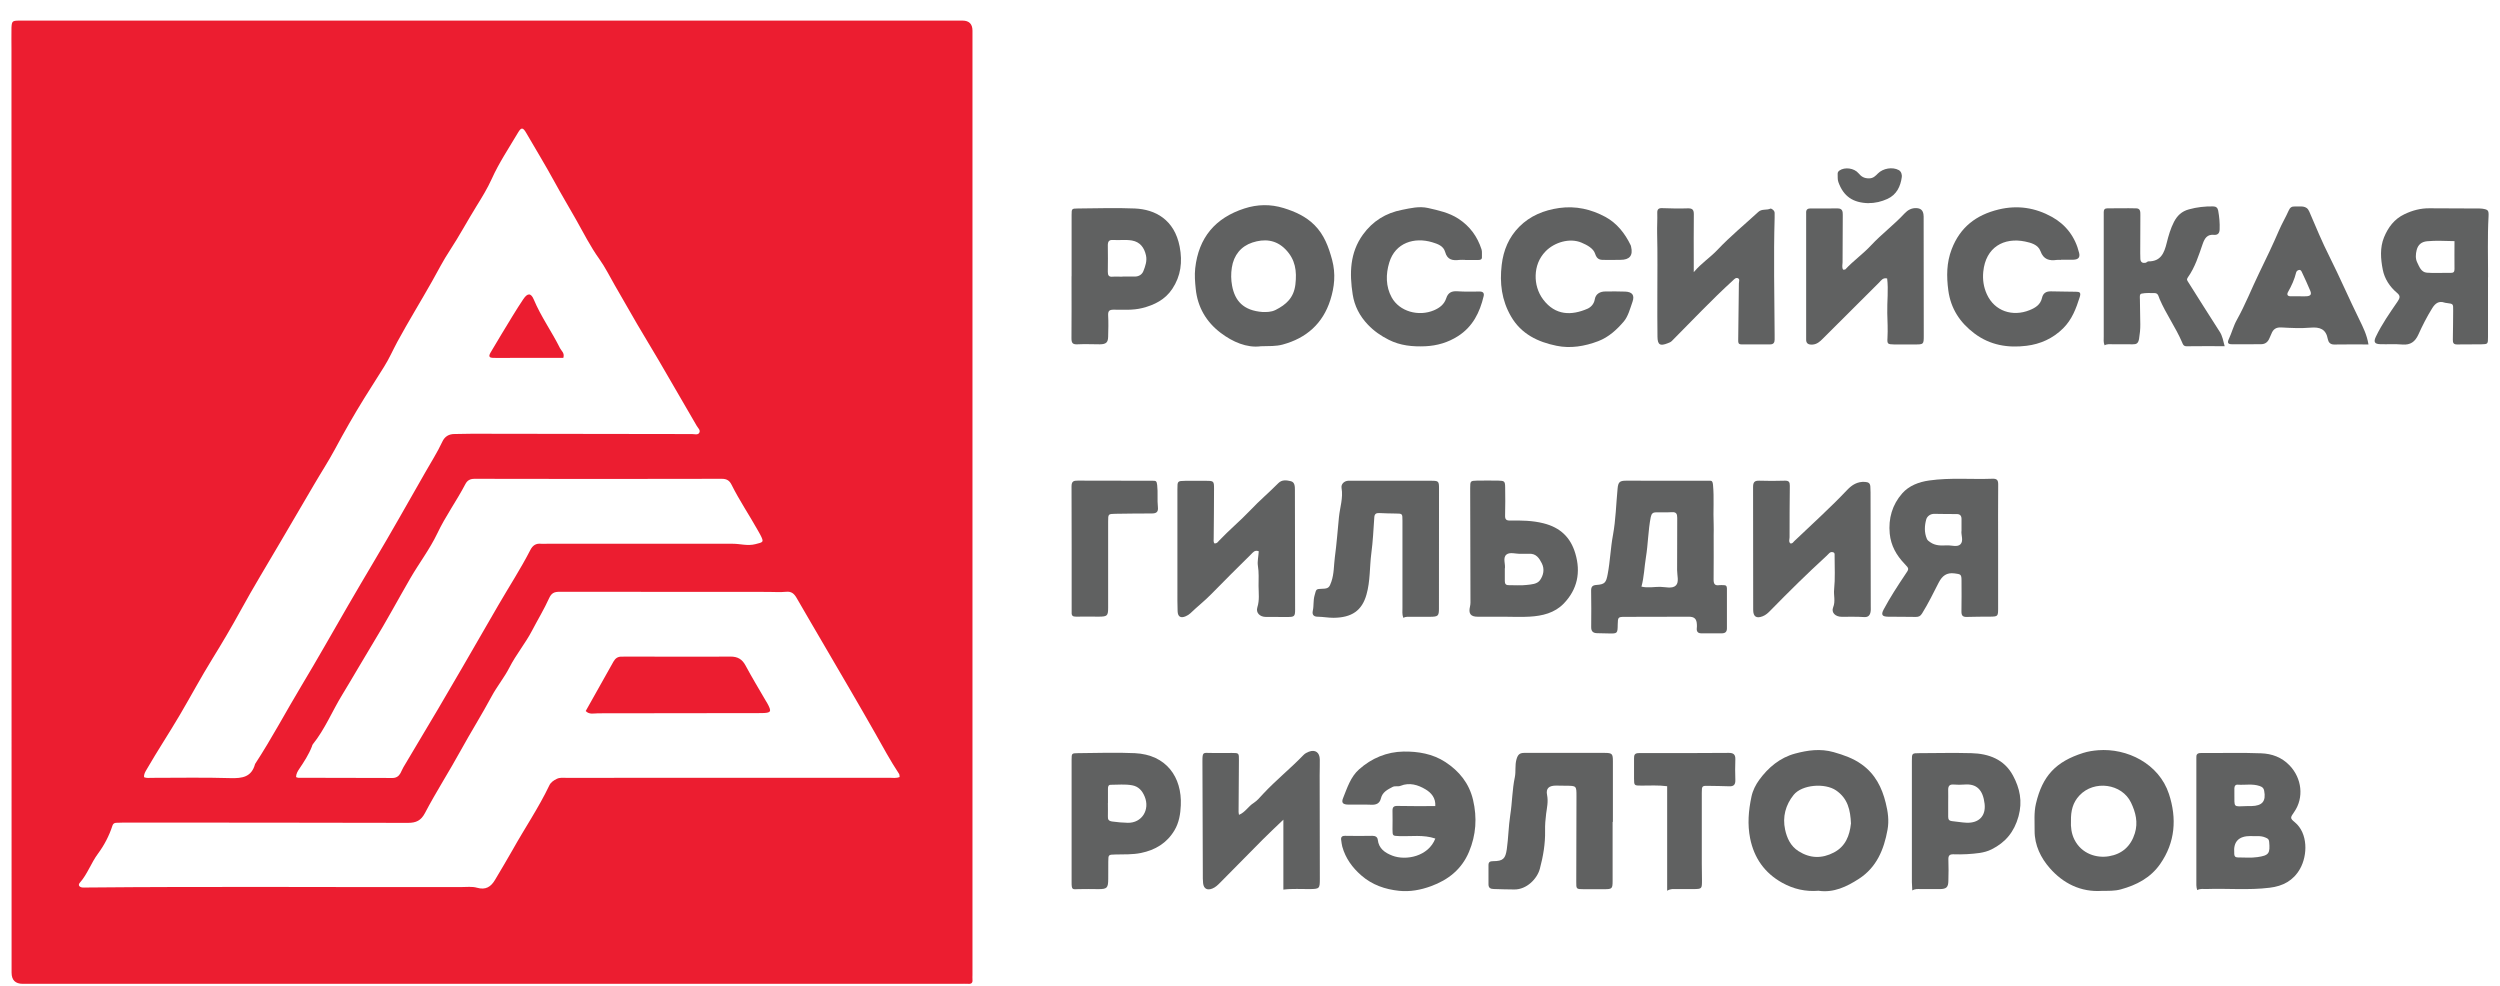 <?xml version="1.0" encoding="UTF-8"?>
<svg xmlns="http://www.w3.org/2000/svg" width="109" height="43" viewBox="0 0 109 43" fill="none">
  <g id="Layer_1" clip-path="url(#clip0_899_225)">
    <g id="P4GnVb.tif">
      <g id="Group">
        <path id="Vector" d="M21.444 42.895C14.63 42.895 7.815 42.895 0.997 42.895C0.669 42.895 0.505 42.733 0.505 42.408C0.505 28.992 0.503 15.572 0.5 2.152C0.5 1.837 0.494 1.525 0.5 1.21C0.514 0.925 0.54 0.904 0.818 0.898C0.879 0.898 0.939 0.898 0.997 0.898C14.653 0.898 28.305 0.898 41.961 0.898C42.252 0.898 42.398 1.043 42.4 1.333C42.4 15.053 42.4 28.773 42.4 42.496C42.4 42.569 42.395 42.642 42.4 42.712C42.415 42.855 42.351 42.907 42.212 42.895C42.094 42.887 41.972 42.895 41.851 42.895C35.048 42.895 28.244 42.895 21.441 42.895H21.444ZM6.276 33.885C6.389 33.934 6.51 33.914 6.626 33.914C7.768 33.914 8.908 33.891 10.051 33.926C10.566 33.94 10.97 33.879 11.121 33.31C11.847 32.199 12.466 31.027 13.149 29.89C13.84 28.741 14.496 27.575 15.168 26.414C15.911 25.128 16.683 23.862 17.415 22.571C17.791 21.909 18.173 21.25 18.546 20.588C18.795 20.147 19.07 19.722 19.284 19.261C19.39 19.03 19.573 18.92 19.827 18.923C20.079 18.923 20.331 18.911 20.585 18.911C23.781 18.914 26.977 18.92 30.174 18.925C30.278 18.925 30.417 18.972 30.48 18.882C30.564 18.762 30.431 18.663 30.376 18.564C29.827 17.613 29.277 16.663 28.722 15.715C28.409 15.181 28.085 14.653 27.773 14.12C27.446 13.56 27.125 12.994 26.801 12.431C26.581 12.049 26.387 11.653 26.133 11.297C25.742 10.752 25.442 10.154 25.115 9.574C24.799 9.017 24.47 8.466 24.163 7.903C23.776 7.194 23.353 6.503 22.948 5.803C22.804 5.552 22.729 5.538 22.587 5.78C22.193 6.448 21.759 7.092 21.441 7.798C21.25 8.221 21.007 8.614 20.77 8.996C20.377 9.632 20.024 10.291 19.613 10.918C19.327 11.35 19.09 11.819 18.835 12.271C18.338 13.152 17.808 14.012 17.325 14.901C17.129 15.266 16.958 15.657 16.741 15.998C16.457 16.45 16.168 16.902 15.885 17.357C15.431 18.089 15.005 18.838 14.598 19.596C14.314 20.124 13.987 20.623 13.687 21.139C13.198 21.976 12.706 22.816 12.214 23.652C11.639 24.635 11.043 25.609 10.496 26.609C10.103 27.327 9.689 28.029 9.261 28.721C8.769 29.517 8.327 30.342 7.855 31.147C7.381 31.954 6.863 32.736 6.395 33.547C6.337 33.649 6.267 33.748 6.282 33.888L6.276 33.885ZM39.224 33.882C39.216 33.83 39.224 33.774 39.198 33.739C38.819 33.17 38.498 32.567 38.16 31.972C37.437 30.698 36.691 29.432 35.953 28.166C35.545 27.464 35.132 26.767 34.727 26.061C34.622 25.883 34.504 25.778 34.275 25.802C34.012 25.828 33.746 25.807 33.483 25.807C30.454 25.807 27.426 25.807 24.397 25.802C24.166 25.802 24.045 25.854 23.94 26.084C23.721 26.569 23.443 27.023 23.197 27.496C22.908 28.05 22.503 28.534 22.214 29.097C21.991 29.537 21.667 29.928 21.436 30.359C21.007 31.158 20.527 31.922 20.09 32.716C19.587 33.634 19.017 34.518 18.529 35.448C18.355 35.777 18.144 35.877 17.788 35.877C13.655 35.865 9.518 35.868 5.385 35.865C5.278 35.865 5.168 35.871 5.061 35.874C4.98 35.877 4.925 35.923 4.902 35.999C4.76 36.442 4.543 36.853 4.271 37.221C3.971 37.623 3.814 38.113 3.479 38.489C3.392 38.589 3.456 38.682 3.6 38.696C3.647 38.702 3.696 38.696 3.745 38.696C9.2 38.644 14.658 38.688 20.114 38.676C20.342 38.676 20.582 38.644 20.796 38.705C21.178 38.816 21.407 38.664 21.586 38.358C21.84 37.924 22.104 37.495 22.35 37.055C22.876 36.113 23.486 35.218 23.952 34.241C24.013 34.112 24.134 34.028 24.27 33.961C24.412 33.891 24.551 33.914 24.69 33.914C29.39 33.914 34.087 33.914 38.788 33.911C38.926 33.911 39.071 33.94 39.221 33.879L39.224 33.882ZM12.903 33.879C12.94 33.891 12.972 33.911 13.004 33.911C14.375 33.914 15.743 33.917 17.114 33.92C17.276 33.92 17.386 33.844 17.461 33.71C17.508 33.625 17.539 33.535 17.588 33.453C18.092 32.605 18.601 31.756 19.104 30.905C19.463 30.298 19.816 29.689 20.169 29.082C20.689 28.184 21.207 27.283 21.728 26.385C22.193 25.583 22.7 24.804 23.125 23.976C23.223 23.784 23.365 23.684 23.587 23.708C23.671 23.717 23.755 23.708 23.839 23.708C26.544 23.708 29.248 23.708 31.953 23.708C32.279 23.708 32.592 23.813 32.936 23.725C33.283 23.638 33.318 23.644 33.15 23.317C33.118 23.253 33.081 23.192 33.046 23.131C32.67 22.46 32.239 21.821 31.895 21.133C31.805 20.952 31.686 20.876 31.473 20.876C27.88 20.885 24.285 20.885 20.692 20.876C20.493 20.876 20.374 20.946 20.29 21.107C19.908 21.839 19.422 22.506 19.067 23.256C18.737 23.947 18.268 24.559 17.884 25.224C17.351 26.146 16.848 27.085 16.293 27.991C15.827 28.756 15.384 29.534 14.919 30.295C14.482 31.01 14.167 31.794 13.637 32.453C13.617 32.479 13.608 32.517 13.597 32.552C13.461 32.899 13.258 33.211 13.05 33.52C12.975 33.631 12.911 33.739 12.908 33.882L12.903 33.879Z" fill="#EC1D30"></path>
        <path id="Vector_2" d="M74.716 23.335C74.716 23.973 74.721 24.612 74.713 25.25C74.71 25.446 74.753 25.545 74.964 25.513C75.022 25.504 75.086 25.513 75.144 25.513C75.248 25.507 75.294 25.551 75.294 25.659C75.294 26.236 75.291 26.816 75.294 27.394C75.294 27.551 75.219 27.61 75.077 27.613C74.776 27.613 74.475 27.613 74.177 27.613C74.024 27.613 73.963 27.531 73.981 27.379C73.987 27.332 73.987 27.283 73.984 27.233C73.975 26.988 73.882 26.889 73.634 26.889C72.697 26.889 71.759 26.889 70.825 26.895C70.55 26.895 70.539 26.918 70.533 27.219C70.527 27.624 70.524 27.627 70.134 27.618C69.966 27.615 69.798 27.613 69.63 27.607C69.457 27.601 69.373 27.528 69.376 27.338C69.382 26.808 69.382 26.277 69.373 25.746C69.373 25.574 69.44 25.516 69.604 25.504C69.975 25.478 70.027 25.399 70.096 25.029C70.203 24.466 70.221 23.889 70.325 23.332C70.449 22.655 70.461 21.979 70.527 21.302C70.553 21.019 70.62 20.958 70.894 20.958C72.095 20.958 73.295 20.958 74.496 20.961C74.611 20.961 74.666 20.938 74.687 21.139C74.742 21.713 74.689 22.288 74.716 22.859C74.724 23.017 74.716 23.171 74.716 23.329V23.335ZM71.568 25.577C71.858 25.644 72.121 25.583 72.381 25.586C72.615 25.589 72.913 25.685 73.073 25.522C73.214 25.376 73.122 25.084 73.122 24.86C73.127 24.102 73.122 23.343 73.127 22.582C73.127 22.404 73.087 22.317 72.887 22.331C72.662 22.346 72.43 22.331 72.205 22.337C72.075 22.337 72.005 22.387 71.973 22.544C71.858 23.125 71.858 23.717 71.762 24.3C71.693 24.72 71.684 25.148 71.568 25.574V25.577Z" fill="#606161"></path>
        <path id="Vector_3" d="M95.799 38.81C95.747 38.661 95.764 38.53 95.761 38.396C95.761 36.673 95.761 34.949 95.761 33.229C95.761 33.168 95.764 33.109 95.761 33.048C95.75 32.902 95.793 32.832 95.958 32.832C96.835 32.838 97.711 32.809 98.585 32.844C99.047 32.861 99.481 33.01 99.831 33.378C100.358 33.932 100.462 34.772 100.031 35.395C99.852 35.652 99.837 35.672 100.057 35.853C100.627 36.326 100.621 37.279 100.28 37.883C99.99 38.393 99.539 38.635 98.958 38.705C98.038 38.819 97.118 38.729 96.201 38.761C96.071 38.767 95.938 38.731 95.796 38.81H95.799ZM98.13 36.451C97.608 36.449 97.369 36.696 97.413 37.192C97.413 37.192 97.413 37.215 97.413 37.227C97.413 37.326 97.457 37.384 97.564 37.384C97.853 37.381 98.145 37.413 98.425 37.37C98.932 37.297 98.981 37.206 98.935 36.699C98.923 36.579 98.871 36.559 98.77 36.515C98.544 36.416 98.319 36.474 98.125 36.451H98.13ZM97.983 35.145C98.044 35.145 98.102 35.145 98.162 35.145C98.64 35.133 98.804 34.935 98.718 34.477C98.697 34.366 98.648 34.314 98.521 34.27C98.203 34.162 97.885 34.235 97.569 34.212C97.465 34.203 97.422 34.27 97.419 34.366C97.419 34.439 97.419 34.509 97.419 34.582C97.428 35.232 97.341 35.165 97.986 35.145H97.983Z" fill="#606161"></path>
        <path id="Vector_4" d="M91.651 38.842C90.72 38.906 89.95 38.513 89.369 37.848C88.987 37.413 88.704 36.856 88.709 36.218C88.712 35.824 88.675 35.43 88.767 35.04C89.051 33.824 89.638 33.206 90.824 32.829C91.035 32.762 91.26 32.727 91.483 32.71C92.733 32.614 94.13 33.287 94.567 34.62C94.914 35.681 94.844 36.725 94.182 37.673C93.76 38.276 93.152 38.589 92.464 38.778C92.195 38.851 91.923 38.839 91.651 38.842ZM90.294 35.789C90.28 36.054 90.312 36.346 90.448 36.614C90.76 37.227 91.411 37.425 91.952 37.332C92.522 37.236 92.906 36.897 93.08 36.329C93.225 35.856 93.117 35.422 92.912 34.993C92.516 34.165 91.304 33.996 90.662 34.684C90.375 34.99 90.286 35.352 90.294 35.789Z" fill="#606161"></path>
        <path id="Vector_5" d="M54.949 15.1C54.367 15.17 53.751 14.916 53.219 14.511C52.597 14.038 52.215 13.397 52.134 12.595C52.102 12.294 52.079 12 52.111 11.697C52.261 10.355 52.987 9.501 54.254 9.09C54.824 8.906 55.391 8.894 55.969 9.072C56.47 9.227 56.936 9.437 57.312 9.813C57.734 10.236 57.925 10.758 58.081 11.332C58.243 11.944 58.182 12.513 58.003 13.079C57.676 14.108 56.959 14.744 55.92 15.024C55.637 15.1 55.353 15.088 54.951 15.097L54.949 15.1ZM55.056 13.604C55.203 13.604 55.417 13.615 55.617 13.513C56.077 13.28 56.409 12.986 56.479 12.405C56.548 11.813 56.479 11.318 56.053 10.877C55.628 10.437 55.113 10.408 54.604 10.574C54.11 10.737 53.791 11.122 53.708 11.667C53.667 11.933 53.67 12.195 53.719 12.458C53.841 13.105 54.196 13.54 55.053 13.604H55.056Z" fill="#606161"></path>
        <path id="Vector_6" d="M79.303 38.836C78.715 38.886 78.195 38.76 77.709 38.492C76.939 38.066 76.477 37.407 76.306 36.553C76.184 35.946 76.234 35.34 76.364 34.733C76.422 34.459 76.549 34.217 76.699 34.007C77.096 33.462 77.611 33.03 78.27 32.855C78.814 32.71 79.366 32.628 79.951 32.794C80.39 32.92 80.801 33.062 81.171 33.328C81.75 33.742 82.053 34.328 82.218 35.008C82.314 35.392 82.369 35.777 82.296 36.177C82.14 37.043 81.819 37.816 81.052 38.314C80.514 38.664 79.945 38.93 79.305 38.839L79.303 38.836ZM80.703 35.914C80.677 35.319 80.567 34.812 80.049 34.459C79.569 34.133 78.571 34.203 78.203 34.657C77.848 35.098 77.712 35.62 77.83 36.168C77.908 36.533 78.065 36.888 78.415 37.11C78.924 37.434 79.439 37.44 79.959 37.168C80.471 36.9 80.645 36.422 80.7 35.914H80.703Z" fill="#606161"></path>
        <path id="Vector_7" d="M87.118 23.854C87.118 24.746 87.118 25.638 87.118 26.531C87.118 26.869 87.104 26.881 86.78 26.886C86.444 26.892 86.106 26.883 85.77 26.898C85.582 26.907 85.516 26.846 85.519 26.659C85.527 26.213 85.525 25.767 85.522 25.32C85.522 25.041 85.493 25.035 85.218 25C84.874 24.956 84.683 25.102 84.527 25.402C84.295 25.854 84.073 26.312 83.803 26.746C83.728 26.869 83.65 26.901 83.517 26.898C83.121 26.889 82.725 26.895 82.328 26.889C82.059 26.886 82.004 26.805 82.129 26.571C82.406 26.052 82.728 25.559 83.054 25.07C83.24 24.796 83.254 24.807 83.037 24.58C82.684 24.212 82.444 23.79 82.392 23.267C82.328 22.603 82.505 22.002 82.936 21.512C83.231 21.177 83.659 21.013 84.113 20.949C85.03 20.818 85.953 20.908 86.87 20.873C87.081 20.865 87.124 20.946 87.121 21.139C87.112 22.043 87.118 22.947 87.118 23.851V23.854ZM85.522 23.157C85.522 22.956 85.519 22.798 85.522 22.643C85.527 22.498 85.467 22.413 85.316 22.413C84.992 22.41 84.668 22.413 84.344 22.404C84.159 22.398 84.02 22.515 83.983 22.649C83.908 22.923 83.893 23.218 84.012 23.495C84.041 23.565 84.099 23.597 84.159 23.641C84.382 23.798 84.631 23.79 84.882 23.778C85.085 23.769 85.339 23.865 85.472 23.734C85.623 23.588 85.499 23.326 85.519 23.157H85.522Z" fill="#606161"></path>
        <path id="Vector_8" d="M62.585 36.562C62.056 36.381 61.526 36.474 61.006 36.454C60.716 36.442 60.716 36.451 60.713 36.157C60.713 35.891 60.722 35.626 60.713 35.361C60.708 35.188 60.766 35.133 60.942 35.139C61.48 35.153 62.021 35.145 62.579 35.145C62.602 34.792 62.403 34.564 62.154 34.416C61.827 34.22 61.454 34.104 61.066 34.261C60.951 34.308 60.829 34.252 60.716 34.311C60.494 34.427 60.274 34.535 60.207 34.812C60.152 35.037 59.996 35.098 59.776 35.086C59.452 35.072 59.128 35.086 58.804 35.081C58.553 35.081 58.472 35.005 58.559 34.795C58.738 34.352 58.885 33.873 59.256 33.544C59.805 33.054 60.468 32.78 61.194 32.768C61.827 32.759 62.466 32.864 63.019 33.226C63.623 33.623 64.054 34.15 64.225 34.876C64.407 35.652 64.358 36.401 64.049 37.139C63.727 37.903 63.146 38.361 62.391 38.638C61.937 38.804 61.474 38.889 60.997 38.839C60.392 38.775 59.828 38.583 59.357 38.172C58.964 37.83 58.668 37.428 58.524 36.915C58.498 36.821 58.492 36.731 58.477 36.638C58.454 36.507 58.498 36.439 58.648 36.442C59.044 36.451 59.441 36.448 59.837 36.442C59.961 36.442 60.057 36.489 60.071 36.614C60.115 37.002 60.387 37.183 60.705 37.306C61.292 37.533 62.278 37.349 62.582 36.556L62.585 36.562Z" fill="#606161"></path>
        <path id="Vector_9" d="M55.955 38.787V35.737C55.61 36.069 55.324 36.334 55.049 36.611C54.43 37.233 53.814 37.86 53.198 38.484C53.097 38.586 52.996 38.685 52.86 38.74C52.634 38.831 52.481 38.749 52.455 38.507C52.44 38.376 52.443 38.242 52.443 38.11C52.437 36.471 52.432 34.83 52.426 33.191C52.426 32.786 52.452 32.821 52.773 32.829C53.085 32.838 53.398 32.829 53.71 32.829C54.02 32.829 54.02 32.832 54.017 33.156C54.011 33.903 54.005 34.652 54.002 35.398C54.002 35.433 54.011 35.468 54.02 35.527C54.291 35.419 54.425 35.156 54.653 35.014C54.812 34.911 54.939 34.76 55.069 34.617C55.625 34.019 56.264 33.509 56.831 32.92C56.901 32.847 56.987 32.806 57.068 32.774C57.346 32.669 57.537 32.806 57.543 33.109C57.548 33.34 57.537 33.567 57.537 33.797C57.537 35.305 57.543 36.813 57.545 38.32C57.545 38.746 57.531 38.758 57.097 38.764C56.73 38.769 56.357 38.737 55.955 38.787Z" fill="#606161"></path>
        <path id="Vector_10" d="M82.274 12.14C82.092 12.099 82.019 12.227 81.93 12.318C81.111 13.131 80.296 13.948 79.477 14.764C79.35 14.893 79.219 15.012 79.023 15.024C78.855 15.033 78.739 14.986 78.748 14.787C78.751 14.703 78.748 14.618 78.748 14.534C78.748 12.845 78.748 11.157 78.748 9.472C78.748 9.41 78.751 9.352 78.748 9.291C78.739 9.157 78.791 9.087 78.933 9.09C79.329 9.09 79.726 9.09 80.122 9.087C80.33 9.087 80.347 9.218 80.345 9.375C80.339 10.063 80.336 10.749 80.336 11.437C80.336 11.542 80.298 11.65 80.359 11.758C80.394 11.752 80.44 11.761 80.46 11.743C80.81 11.364 81.236 11.069 81.585 10.69C82.043 10.2 82.583 9.798 83.04 9.305C83.176 9.16 83.35 9.057 83.576 9.075C83.755 9.09 83.836 9.18 83.862 9.337C83.874 9.407 83.871 9.48 83.871 9.553C83.871 11.242 83.876 12.93 83.876 14.616C83.876 15.018 83.876 15.018 83.477 15.018C83.176 15.018 82.876 15.018 82.578 15.018C82.303 15.012 82.277 14.998 82.294 14.732C82.314 14.37 82.294 14.006 82.285 13.647C82.274 13.146 82.341 12.641 82.28 12.143L82.274 12.14Z" fill="#606161"></path>
        <path id="Vector_11" d="M73.851 11.863C74.189 11.463 74.574 11.221 74.883 10.892C75.442 10.3 76.069 9.787 76.665 9.238C76.821 9.095 77.029 9.177 77.197 9.093C77.215 9.084 77.371 9.16 77.374 9.279C77.374 9.352 77.377 9.425 77.374 9.495C77.325 11.195 77.365 12.895 77.374 14.592C77.374 14.665 77.374 14.738 77.374 14.808C77.374 14.933 77.325 15.015 77.183 15.015C76.763 15.015 76.341 15.012 75.922 15.015C75.774 15.015 75.786 14.913 75.786 14.817C75.794 13.997 75.806 13.178 75.815 12.358C75.815 12.28 75.87 12.172 75.774 12.131C75.684 12.093 75.621 12.163 75.546 12.236C74.623 13.076 73.772 13.986 72.893 14.866C72.838 14.922 72.778 14.939 72.711 14.966C72.381 15.097 72.271 15.036 72.266 14.683C72.257 14.091 72.26 13.502 72.26 12.91C72.26 11.991 72.274 11.073 72.251 10.157C72.245 9.865 72.266 9.577 72.257 9.285C72.251 9.136 72.306 9.069 72.465 9.075C72.838 9.087 73.209 9.098 73.582 9.084C73.787 9.078 73.853 9.142 73.851 9.346C73.842 10.046 73.848 10.746 73.848 11.443C73.848 11.557 73.848 11.673 73.848 11.857L73.851 11.863Z" fill="#606161"></path>
        <path id="Vector_12" d="M78.056 23.691C78.152 23.714 78.186 23.635 78.236 23.588C79.008 22.851 79.803 22.136 80.538 21.36C80.749 21.139 80.984 20.99 81.313 21.011C81.466 21.022 81.536 21.066 81.547 21.212C81.553 21.296 81.556 21.381 81.556 21.465C81.559 23.119 81.562 24.769 81.565 26.423C81.565 26.519 81.574 26.618 81.55 26.709C81.516 26.846 81.438 26.916 81.267 26.904C80.943 26.881 80.619 26.895 80.295 26.892C80.029 26.892 79.832 26.712 79.925 26.481C80.035 26.21 79.939 25.956 79.968 25.697C80.017 25.218 79.989 24.734 79.989 24.25C79.989 24.192 80.003 24.113 79.945 24.087C79.882 24.058 79.803 24.061 79.748 24.125C79.717 24.16 79.682 24.195 79.647 24.227C78.805 24.997 77.993 25.799 77.194 26.615C77.093 26.72 76.989 26.817 76.853 26.869C76.578 26.977 76.439 26.887 76.439 26.589C76.436 24.804 76.439 23.02 76.434 21.235C76.434 21.034 76.489 20.952 76.697 20.958C77.07 20.97 77.443 20.97 77.813 20.958C77.993 20.952 78.039 21.016 78.036 21.183C78.027 21.929 78.025 22.679 78.025 23.425C78.025 23.515 77.975 23.615 78.059 23.693L78.056 23.691Z" fill="#606161"></path>
        <path id="Vector_13" d="M52.946 23.69C53.062 23.705 53.097 23.629 53.143 23.582C53.586 23.113 54.083 22.702 54.529 22.232C54.91 21.827 55.344 21.462 55.738 21.063C55.897 20.903 56.099 20.938 56.276 20.979C56.455 21.019 56.458 21.206 56.458 21.369C56.458 23.107 56.467 24.842 56.467 26.58C56.467 26.875 56.435 26.901 56.128 26.901C55.816 26.901 55.503 26.901 55.191 26.898C54.931 26.898 54.745 26.717 54.821 26.478C54.919 26.166 54.876 25.86 54.873 25.554C54.873 25.259 54.893 24.965 54.844 24.664C54.815 24.484 54.87 24.25 54.882 24.035C54.705 23.965 54.627 24.09 54.54 24.174C53.959 24.752 53.374 25.323 52.805 25.91C52.518 26.204 52.197 26.452 51.905 26.735C51.847 26.79 51.772 26.837 51.697 26.869C51.477 26.965 51.353 26.889 51.344 26.65C51.332 26.35 51.335 26.047 51.335 25.746C51.335 24.274 51.335 22.804 51.335 21.331C51.335 20.973 51.335 20.97 51.679 20.964C51.98 20.958 52.281 20.964 52.579 20.964C52.917 20.964 52.932 20.976 52.932 21.302C52.932 22.025 52.923 22.748 52.917 23.472C52.917 23.545 52.9 23.617 52.944 23.693L52.946 23.69Z" fill="#606161"></path>
        <path id="Vector_14" d="M108.477 12.087C108.477 12.956 108.477 13.822 108.477 14.691C108.477 14.998 108.474 15.006 108.188 15.012C107.84 15.018 107.49 15.012 107.143 15.018C106.981 15.024 106.938 14.957 106.944 14.805C106.955 14.382 106.952 13.962 106.958 13.54C106.961 13.248 106.964 13.248 106.689 13.213C106.655 13.207 106.617 13.207 106.585 13.195C106.333 13.108 106.18 13.225 106.05 13.429C105.819 13.799 105.619 14.193 105.44 14.589C105.298 14.901 105.095 15.05 104.743 15.021C104.422 14.992 104.095 15.018 103.771 15.006C103.528 14.998 103.481 14.904 103.588 14.68C103.849 14.134 104.193 13.645 104.531 13.152C104.644 12.986 104.665 12.898 104.508 12.767C104.19 12.501 103.965 12.149 103.889 11.758C103.797 11.294 103.759 10.798 103.944 10.346C104.121 9.918 104.387 9.55 104.838 9.337C105.188 9.171 105.538 9.078 105.92 9.081C106.594 9.084 107.265 9.087 107.939 9.09C108.034 9.09 108.133 9.084 108.225 9.098C108.491 9.139 108.514 9.171 108.5 9.451C108.451 10.332 108.483 11.213 108.48 12.09L108.477 12.087ZM107.013 10.513C106.588 10.507 106.206 10.481 105.824 10.518C105.576 10.542 105.428 10.667 105.367 10.9C105.321 11.078 105.31 11.274 105.385 11.431C105.477 11.618 105.558 11.869 105.81 11.889C106.154 11.918 106.504 11.889 106.851 11.898C106.978 11.898 107.016 11.854 107.016 11.732C107.01 11.338 107.016 10.941 107.016 10.51L107.013 10.513Z" fill="#606161"></path>
        <path id="Vector_15" d="M61.182 26.93C61.127 26.787 61.147 26.642 61.147 26.499C61.147 25.233 61.147 23.968 61.147 22.702C61.147 22.39 61.147 22.393 60.849 22.39C60.609 22.387 60.369 22.381 60.129 22.369C59.996 22.364 59.929 22.413 59.92 22.55C59.883 23.075 59.86 23.603 59.79 24.122C59.712 24.72 59.747 25.332 59.579 25.921C59.383 26.621 58.94 26.93 58.139 26.936C57.91 26.936 57.685 26.892 57.456 26.889C57.32 26.889 57.19 26.84 57.239 26.624C57.288 26.408 57.251 26.181 57.317 25.956C57.392 25.688 57.364 25.679 57.656 25.67C57.919 25.665 57.965 25.609 58.049 25.358C58.168 25.011 58.153 24.653 58.199 24.3C58.278 23.714 58.321 23.125 58.379 22.539C58.422 22.122 58.567 21.707 58.492 21.279C58.463 21.11 58.599 20.976 58.772 20.961C58.821 20.958 58.868 20.961 58.917 20.961C60.083 20.961 61.245 20.958 62.411 20.961C62.718 20.961 62.741 20.984 62.741 21.288C62.741 23.034 62.741 24.784 62.738 26.531C62.738 26.857 62.7 26.889 62.356 26.892C62.081 26.895 61.803 26.892 61.529 26.892C61.413 26.892 61.294 26.878 61.184 26.936L61.182 26.93Z" fill="#606161"></path>
        <path id="Vector_16" d="M70.31 35.836C70.31 36.693 70.31 37.547 70.31 38.405C70.31 38.749 70.287 38.769 69.943 38.769C69.642 38.769 69.341 38.769 69.043 38.769C68.725 38.769 68.722 38.761 68.725 38.443C68.728 37.2 68.731 35.958 68.734 34.716C68.734 34.261 68.734 34.261 68.277 34.258C68.132 34.258 67.988 34.252 67.846 34.252C67.539 34.252 67.392 34.369 67.453 34.663C67.51 34.946 67.447 35.215 67.412 35.474C67.38 35.725 67.36 35.973 67.366 36.221C67.377 36.786 67.282 37.338 67.137 37.88C67.019 38.32 66.559 38.787 66.024 38.781C65.723 38.781 65.425 38.769 65.124 38.761C64.982 38.758 64.896 38.711 64.898 38.551C64.901 38.274 64.901 37.997 64.898 37.72C64.898 37.571 64.974 37.55 65.104 37.547C65.532 37.545 65.636 37.443 65.697 37.023C65.766 36.53 65.772 36.028 65.847 35.538C65.934 34.99 65.931 34.43 66.047 33.885C66.099 33.631 66.044 33.369 66.119 33.106C66.177 32.905 66.252 32.826 66.458 32.826C67.623 32.829 68.789 32.826 69.955 32.826C70.293 32.826 70.322 32.864 70.322 33.191C70.322 34.072 70.322 34.952 70.322 35.833C70.322 35.833 70.319 35.833 70.316 35.833L70.31 35.836Z" fill="#606161"></path>
        <path id="Vector_17" d="M96.999 15.094C96.435 15.094 95.883 15.088 95.333 15.097C95.194 15.097 95.171 14.998 95.139 14.925C94.859 14.272 94.439 13.691 94.159 13.038C94.115 12.939 94.104 12.781 93.945 12.779C93.754 12.776 93.557 12.764 93.372 12.802C93.271 12.822 93.3 12.965 93.3 13.059C93.302 13.42 93.311 13.782 93.317 14.143C93.32 14.356 93.297 14.566 93.262 14.779C93.227 14.974 93.149 15.015 92.978 15.012C92.689 15.006 92.403 15.012 92.114 15.009C91.995 15.009 91.874 14.989 91.761 15.056C91.703 14.931 91.723 14.796 91.723 14.665C91.723 12.942 91.723 11.216 91.723 9.492C91.723 9.408 91.723 9.323 91.723 9.238C91.723 9.133 91.778 9.084 91.879 9.084C92.299 9.084 92.721 9.072 93.141 9.084C93.326 9.087 93.32 9.241 93.32 9.378C93.32 9.932 93.314 10.486 93.314 11.043C93.314 11.128 93.314 11.213 93.32 11.297C93.331 11.437 93.421 11.481 93.545 11.458C93.589 11.449 93.629 11.396 93.67 11.396C94.211 11.402 94.361 11.029 94.468 10.594C94.546 10.28 94.636 9.965 94.786 9.673C94.928 9.402 95.119 9.215 95.437 9.128C95.787 9.031 96.131 8.994 96.49 8.999C96.617 8.999 96.69 9.058 96.713 9.183C96.762 9.454 96.788 9.728 96.776 10.002C96.771 10.163 96.701 10.253 96.531 10.239C96.236 10.212 96.126 10.382 96.036 10.638C95.862 11.14 95.703 11.656 95.391 12.093C95.321 12.19 95.365 12.23 95.411 12.306C95.868 13.024 96.316 13.75 96.779 14.464C96.901 14.651 96.93 14.855 96.993 15.085L96.999 15.094Z" fill="#606161"></path>
        <path id="Vector_18" d="M70.429 11.332C70.284 11.332 70.139 11.332 69.998 11.332C69.795 11.332 69.636 11.347 69.546 11.061C69.474 10.833 69.205 10.685 68.956 10.58C68.444 10.361 67.773 10.562 67.389 10.956C67.088 11.265 66.966 11.635 66.955 12.003C66.943 12.361 67.044 12.743 67.284 13.061C67.814 13.761 68.517 13.764 69.214 13.461C69.353 13.399 69.497 13.265 69.532 13.053C69.57 12.816 69.76 12.706 70.003 12.708C70.293 12.708 70.579 12.7 70.868 12.714C71.169 12.729 71.276 12.872 71.178 13.155C71.074 13.452 70.987 13.793 70.799 14.015C70.498 14.368 70.142 14.7 69.682 14.875C69.092 15.1 68.465 15.202 67.866 15.076C67.065 14.913 66.327 14.572 65.879 13.793C65.471 13.088 65.381 12.347 65.474 11.551C65.549 10.903 65.789 10.341 66.237 9.889C66.712 9.41 67.311 9.165 67.979 9.069C68.702 8.967 69.373 9.122 69.995 9.457C70.495 9.728 70.848 10.174 71.097 10.691C71.108 10.711 71.111 10.737 71.117 10.761C71.206 11.14 71.052 11.329 70.657 11.329C70.585 11.329 70.513 11.329 70.44 11.329L70.429 11.332Z" fill="#606161"></path>
        <path id="Vector_19" d="M89.86 11.332C89.799 11.332 89.739 11.326 89.681 11.332C89.348 11.379 89.097 11.318 88.964 10.947C88.859 10.661 88.541 10.583 88.293 10.53C87.376 10.341 86.574 10.772 86.47 11.851C86.438 12.189 86.482 12.51 86.626 12.828C86.965 13.575 87.754 13.817 88.483 13.525C88.741 13.423 88.966 13.286 89.033 12.983C89.079 12.778 89.218 12.697 89.426 12.703C89.788 12.714 90.147 12.711 90.508 12.72C90.659 12.723 90.745 12.738 90.676 12.953C90.517 13.455 90.34 13.93 89.953 14.315C89.504 14.761 88.955 15.003 88.359 15.076C87.552 15.178 86.771 15.053 86.091 14.543C85.455 14.067 85.053 13.458 84.946 12.659C84.865 12.046 84.868 11.452 85.093 10.866C85.461 9.906 86.155 9.373 87.141 9.133C87.974 8.932 88.744 9.058 89.464 9.457C90.074 9.795 90.482 10.332 90.65 11.029C90.696 11.221 90.618 11.315 90.404 11.323C90.225 11.329 90.043 11.323 89.863 11.323L89.86 11.332Z" fill="#606161"></path>
        <path id="Vector_20" d="M63.886 11.332C63.802 11.332 63.715 11.323 63.634 11.332C63.342 11.367 63.105 11.338 63.009 10.988C62.934 10.717 62.682 10.635 62.443 10.562C61.673 10.332 60.834 10.574 60.571 11.449C60.418 11.953 60.415 12.49 60.678 12.968C61.017 13.583 61.852 13.814 62.523 13.528C62.775 13.42 62.969 13.268 63.056 13.003C63.134 12.758 63.296 12.682 63.544 12.7C63.868 12.723 64.192 12.714 64.516 12.711C64.661 12.711 64.719 12.779 64.687 12.913C64.519 13.624 64.21 14.245 63.571 14.654C63.134 14.934 62.657 15.073 62.142 15.097C61.589 15.12 61.054 15.071 60.548 14.814C60.207 14.642 59.906 14.435 59.64 14.155C59.281 13.779 59.055 13.341 58.977 12.837C58.836 11.921 58.85 11.023 59.423 10.23C59.848 9.641 60.421 9.285 61.135 9.148C61.508 9.075 61.873 8.982 62.263 9.069C62.723 9.174 63.177 9.271 63.582 9.533C64.085 9.86 64.412 10.309 64.594 10.871C64.626 10.971 64.606 11.087 64.612 11.195C64.621 11.309 64.557 11.335 64.459 11.335C64.268 11.332 64.074 11.335 63.883 11.335L63.886 11.332Z" fill="#606161"></path>
        <path id="Vector_21" d="M46.722 12.047C46.722 11.154 46.722 10.262 46.722 9.373C46.722 9.098 46.727 9.093 46.993 9.09C47.821 9.084 48.651 9.055 49.478 9.09C50.363 9.128 51.205 9.571 51.434 10.755C51.561 11.422 51.486 12.032 51.112 12.595C50.803 13.061 50.331 13.3 49.799 13.432C49.389 13.534 48.972 13.502 48.555 13.502C48.373 13.502 48.307 13.551 48.315 13.747C48.333 14.059 48.324 14.374 48.315 14.686C48.31 14.934 48.22 15.009 47.954 15.012C47.63 15.012 47.306 14.995 46.982 15.012C46.771 15.024 46.716 14.957 46.716 14.753C46.724 13.91 46.719 13.067 46.719 12.222C46.719 12.16 46.719 12.102 46.719 12.041L46.722 12.047ZM48.94 12.058C49.12 12.058 49.299 12.058 49.478 12.058C49.652 12.058 49.791 11.971 49.851 11.822C49.938 11.603 50.019 11.37 49.964 11.131C49.889 10.799 49.712 10.551 49.354 10.486C49.082 10.44 48.804 10.481 48.529 10.463C48.353 10.451 48.301 10.53 48.301 10.696C48.307 11.081 48.307 11.466 48.301 11.851C48.301 12 48.341 12.079 48.506 12.064C48.648 12.052 48.793 12.064 48.937 12.064L48.94 12.058Z" fill="#606161"></path>
        <path id="Vector_22" d="M46.722 35.798C46.722 34.906 46.722 34.013 46.722 33.121C46.722 32.847 46.728 32.841 46.994 32.838C47.824 32.832 48.654 32.8 49.481 32.838C50.852 32.905 51.538 33.882 51.483 35.113C51.468 35.48 51.408 35.865 51.208 36.2C50.875 36.76 50.372 37.06 49.75 37.189C49.383 37.265 49.01 37.247 48.637 37.256C48.324 37.262 48.324 37.262 48.321 37.562C48.321 37.816 48.321 38.069 48.319 38.323C48.316 38.717 48.269 38.766 47.89 38.766C47.601 38.766 47.315 38.755 47.026 38.766C46.757 38.775 46.719 38.816 46.722 38.443C46.725 37.755 46.722 37.066 46.722 36.381C46.722 36.189 46.722 35.996 46.722 35.801V35.798ZM48.304 35.011C48.304 35.203 48.31 35.395 48.304 35.588C48.298 35.728 48.33 35.795 48.495 35.818C48.721 35.85 48.943 35.868 49.169 35.874C49.782 35.888 50.149 35.308 49.907 34.728C49.799 34.468 49.635 34.287 49.357 34.238C49.05 34.182 48.738 34.217 48.428 34.217C48.313 34.217 48.307 34.314 48.307 34.398C48.307 34.602 48.307 34.806 48.307 35.011H48.304Z" fill="#606161"></path>
        <path id="Vector_23" d="M83.376 38.825C83.37 38.676 83.361 38.568 83.358 38.46C83.358 36.699 83.358 34.938 83.358 33.176C83.358 32.844 83.358 32.838 83.682 32.838C84.44 32.835 85.198 32.818 85.953 32.838C86.711 32.858 87.385 33.106 87.767 33.815C88.062 34.366 88.189 34.935 88.007 35.594C87.819 36.276 87.434 36.731 86.835 37.031C86.505 37.198 86.129 37.215 85.768 37.241C85.565 37.256 85.36 37.25 85.155 37.247C85.001 37.247 84.946 37.308 84.949 37.466C84.961 37.778 84.958 38.093 84.949 38.408C84.944 38.685 84.862 38.761 84.579 38.764C84.301 38.767 84.027 38.764 83.749 38.764C83.63 38.764 83.509 38.74 83.37 38.828L83.376 38.825ZM84.941 34.999C84.941 35.203 84.941 35.407 84.941 35.611C84.941 35.725 84.981 35.789 85.103 35.801C85.317 35.821 85.531 35.862 85.745 35.871C86.277 35.891 86.589 35.579 86.529 35.048C86.459 34.439 86.184 34.162 85.652 34.206C85.499 34.217 85.34 34.22 85.186 34.206C84.99 34.188 84.935 34.282 84.941 34.456C84.946 34.637 84.941 34.818 84.941 34.999Z" fill="#606161"></path>
        <path id="Vector_24" d="M103.265 15.018C102.75 15.018 102.261 15.012 101.769 15.021C101.596 15.024 101.518 14.916 101.494 14.791C101.413 14.341 101.144 14.251 100.731 14.286C100.314 14.321 99.892 14.301 99.472 14.277C99.241 14.263 99.111 14.35 99.033 14.554C99.007 14.621 98.972 14.683 98.946 14.75C98.882 14.907 98.767 15.003 98.599 15.006C98.168 15.012 97.734 15.012 97.303 15.009C97.132 15.009 97.104 14.936 97.179 14.779C97.306 14.505 97.381 14.204 97.529 13.942C97.896 13.286 98.168 12.586 98.495 11.912C98.796 11.294 99.097 10.67 99.368 10.037C99.493 9.746 99.658 9.472 99.785 9.183C99.843 9.052 99.915 8.996 100.054 9.002C100.172 9.008 100.297 8.991 100.413 9.008C100.537 9.028 100.624 9.081 100.687 9.23C100.968 9.886 101.243 10.551 101.564 11.186C102.018 12.093 102.42 13.026 102.868 13.936C103.027 14.263 103.195 14.589 103.265 15.015V15.018ZM100.262 12.918C100.358 12.918 100.453 12.924 100.549 12.918C100.734 12.91 100.794 12.843 100.731 12.685C100.618 12.411 100.491 12.143 100.366 11.874C100.343 11.822 100.314 11.758 100.242 11.77C100.181 11.778 100.126 11.822 100.112 11.88C100.039 12.181 99.912 12.461 99.759 12.729C99.701 12.831 99.724 12.915 99.866 12.918C99.996 12.918 100.129 12.918 100.259 12.918H100.262Z" fill="#606161"></path>
        <path id="Vector_25" d="M65.576 26.889C65.191 26.889 64.806 26.889 64.422 26.889C64.121 26.889 64.017 26.752 64.092 26.446C64.121 26.326 64.112 26.207 64.112 26.087C64.109 24.483 64.103 22.88 64.1 21.276C64.1 20.975 64.109 20.961 64.393 20.955C64.705 20.949 65.017 20.952 65.33 20.955C65.593 20.961 65.622 20.984 65.625 21.244C65.631 21.655 65.634 22.063 65.622 22.474C65.616 22.652 65.677 22.699 65.848 22.696C66.334 22.69 66.811 22.693 67.297 22.816C68.028 22.999 68.477 23.428 68.685 24.134C68.928 24.953 68.775 25.694 68.182 26.312C67.78 26.729 67.245 26.854 66.692 26.886C66.322 26.91 65.949 26.889 65.576 26.889ZM65.61 24.819C65.61 25 65.61 25.169 65.61 25.335C65.61 25.452 65.651 25.513 65.775 25.513C66.038 25.51 66.305 25.536 66.562 25.504C66.764 25.481 67.016 25.472 67.143 25.297C67.294 25.087 67.352 24.816 67.224 24.562C67.112 24.338 66.973 24.125 66.666 24.145C66.548 24.154 66.426 24.139 66.308 24.145C66.094 24.157 65.83 24.055 65.68 24.18C65.503 24.329 65.657 24.612 65.608 24.816L65.61 24.819Z" fill="#606161"></path>
        <path id="Vector_26" d="M72.688 38.831V34.279C72.3 34.229 71.933 34.252 71.568 34.252C71.247 34.252 71.247 34.252 71.244 33.943C71.244 33.655 71.247 33.363 71.244 33.074C71.242 32.92 71.265 32.835 71.456 32.835C72.766 32.838 74.073 32.835 75.383 32.826C75.58 32.826 75.667 32.899 75.661 33.103C75.65 33.404 75.65 33.707 75.661 34.007C75.667 34.206 75.595 34.293 75.389 34.282C75.103 34.267 74.814 34.273 74.525 34.264C74.206 34.255 74.198 34.255 74.198 34.57C74.195 35.597 74.198 36.62 74.198 37.647C74.198 37.889 74.206 38.128 74.206 38.37C74.206 38.755 74.206 38.758 73.839 38.764C73.587 38.766 73.336 38.764 73.081 38.764C72.963 38.764 72.841 38.743 72.694 38.834L72.688 38.831Z" fill="#606161"></path>
        <path id="Vector_27" d="M48.315 24.623C48.315 25.25 48.315 25.877 48.315 26.501C48.315 26.848 48.275 26.883 47.919 26.886C47.584 26.886 47.248 26.88 46.913 26.886C46.768 26.889 46.716 26.837 46.724 26.7C46.724 26.676 46.724 26.65 46.724 26.627C46.724 24.819 46.727 23.014 46.719 21.206C46.719 20.987 46.808 20.952 46.993 20.955C48.084 20.961 49.177 20.961 50.268 20.961C50.398 20.961 50.433 20.97 50.453 21.15C50.491 21.474 50.45 21.795 50.485 22.113C50.508 22.326 50.413 22.387 50.216 22.387C49.689 22.387 49.16 22.393 48.634 22.401C48.315 22.407 48.315 22.41 48.315 22.742C48.315 23.369 48.315 23.996 48.315 24.62V24.623Z" fill="#606161"></path>
        <path id="Vector_28" d="M81.472 8.859C80.793 8.842 80.379 8.568 80.153 7.938C80.11 7.815 80.13 7.702 80.122 7.585C80.116 7.521 80.151 7.468 80.203 7.433C80.431 7.276 80.839 7.323 81.033 7.556C81.157 7.707 81.284 7.777 81.487 7.777C81.675 7.777 81.768 7.672 81.875 7.565C82.1 7.337 82.514 7.267 82.786 7.416C82.904 7.48 82.93 7.632 82.919 7.716C82.864 8.127 82.693 8.489 82.291 8.673C82.034 8.789 81.762 8.859 81.475 8.853L81.472 8.859Z" fill="#606161"></path>
        <path id="Vector_29" d="M24.565 15.604C23.822 15.604 23.07 15.604 22.315 15.604C22.051 15.604 21.785 15.61 21.522 15.604C21.323 15.601 21.291 15.54 21.392 15.365C21.704 14.837 22.023 14.309 22.344 13.784C22.497 13.534 22.653 13.286 22.818 13.041C23 12.77 23.151 12.764 23.275 13.064C23.587 13.808 24.059 14.461 24.415 15.178C24.475 15.298 24.626 15.391 24.562 15.598L24.565 15.604Z" fill="#EC1D30"></path>
        <path id="Vector_30" d="M25.537 31.001C25.942 30.281 26.347 29.563 26.749 28.843C26.827 28.706 26.934 28.627 27.096 28.63C27.203 28.63 27.313 28.627 27.42 28.627C28.898 28.627 30.373 28.639 31.851 28.627C32.164 28.627 32.358 28.741 32.505 29.015C32.783 29.534 33.089 30.039 33.385 30.549C33.402 30.581 33.425 30.61 33.442 30.642C33.662 31.036 33.633 31.088 33.179 31.091C30.813 31.097 28.447 31.1 26.081 31.1C25.899 31.1 25.693 31.167 25.537 31.001Z" fill="#EC1D30"></path>
      </g>
    </g>
  </g>
  <defs>
    <clipPath id="clip0_899_225">
      <rect width="108" height="42" fill="white" transform="translate(0.5 0.898)"></rect>
    </clipPath>
  </defs>
</svg>
